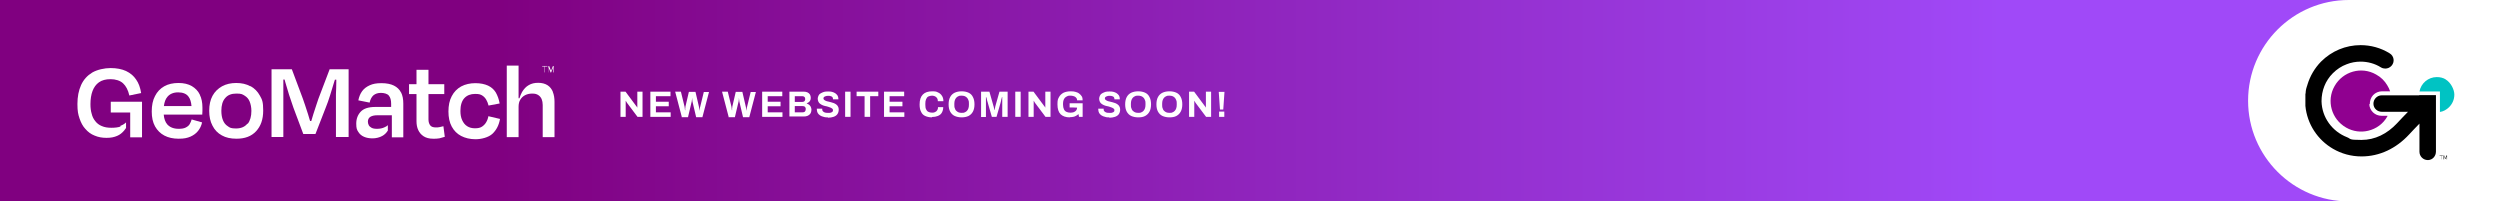 <?xml version="1.0" encoding="UTF-8"?>
<svg id="Layer_1" data-name="Layer 1" xmlns="http://www.w3.org/2000/svg" xmlns:xlink="http://www.w3.org/1999/xlink" version="1.1" viewBox="0 0 1440 116">
  <rect x="0" y="0" width="1440" height="116" fill="#333333" stroke="none"/>
  <defs>
    <style>
      .cls-1 {
        fill: none;
      }

      .cls-1, .cls-2, .cls-3, .cls-4, .cls-5, .cls-6 {
        stroke-width: 0px;
      }

      .cls-2 {
        fill: url(#linear-gradient);
      }

      .cls-3 {
        fill: #900090;
      }

      .cls-4 {
        fill: #000;
      }

      .cls-5 {
        fill: #00c3c3;
      }

      .cls-6 {
        fill: #fff;
      }
    </style>
    <linearGradient id="linear-gradient" x1="4715.2" y1="2408.2" x2="6159.4" y2="2408.2" gradientTransform="translate(-4717.3 -2350.2)" gradientUnits="userSpaceOnUse">
      <stop offset=".2" stop-color="#a049f8"/>
      <stop offset=".6" stop-color="#8a18a8"/>
      <stop offset=".8" stop-color="purple"/>
    </linearGradient>
  </defs>
  <g>
    <rect class="cls-2" x="-2.1" y="-1.8" width="1444.1" height="119.7" transform="translate(1440 116) rotate(180)"/>
    <path class="cls-6" d="M1295,0h94.1C1421.1,0,1447.1,26,1447.1,58h0c0,32-26,58-58,58h-94.1V0h0Z" transform="translate(2742 116) rotate(180)"/>
    <g>
      <g>
        <path class="cls-4" d="M1406.1,91.8v-2.1h-.9v-.2h1.9v.2h-.9v2.1h-.2Z"/>
        <path class="cls-4" d="M1407.5,91.8v-2.3h.3l.7,1.7s0,0,0,.1,0,0,0,.1c0,0,0,0,0,0h0s0,0,0-.1,0,0,0-.1c0,0,0,0,0,0l.7-1.7h.3v2.3h-.2v-1.6s0,0,0-.1c0,0,0-.1,0-.2,0,0,0-.1,0-.2h0s0,0,0,.1c0,0,0,0,0,.1,0,0,0,0,0,0l-.7,1.7h-.1l-.7-1.7s0,0,0,0c0,0,0,0,0-.1,0,0,0,0,0-.1h0s0,0,0,.1,0,.1,0,.2c0,0,0,.1,0,.2v1.6h-.2Z"/>
      </g>
      <path class="cls-5" d="M1408.7,45.7c-1.5-.9-3.2-1.3-5.1-1.3-5,0-9.1,3.6-10,8.3h11.8v11.8c2-.3,3.7-1.3,5.1-2.6,2-1.9,3.2-4.5,3.2-7.4s-2-7-5.1-8.8Z"/>
      <path class="cls-3" d="M1365,60c0-1.9.6-3.8,1.9-5.2,1.3-1.4,3.2-2.2,5.1-2.2h4.7c-.4-1.2-.9-2.3-1.6-3.4-1.5-2.6-3.7-4.8-6.5-6.3-8.4-4.8-19.1-1.8-23.9,6.7-4.8,8.4-1.8,19.1,6.7,23.9,4,2.3,8.6,2.8,12.7,1.8,4.6-1.1,8.7-4,11.1-8.4,0,0,0-.1,0-.2h-3.4c-3.8,0-6.9-2.9-7.1-6.7Z"/>
      <path class="cls-4" d="M1393.5,54.9h-21.6c-2.7,0-4.9,2.3-4.8,5,.1,2.6,2.3,4.5,4.9,4.5h15c-2.2,2.3-4.5,4.6-6.3,6.6-5.7,6.1-12.7,9.6-20.5,9.6s-5.8-.6-8.4-1.6c-8.4-3.3-14.4-11.3-14.6-20.7,0-6.1,2.2-11.8,6.5-16.1,2.3-2.3,5-4.1,8-5.2,2.5-1,5.3-1.5,8-1.5,4.1,0,8.2,1.1,11.7,3.3.8.5,1.7.7,2.5.7,1.3,0,2.6-.5,3.6-1.6h0c2-2.2,1.5-5.7-1.1-7.2-5-3.1-10.8-4.7-16.7-4.7-8.6,0-16.7,3.4-22.8,9.5-3.7,3.8-6.3,8.3-7.8,13.2,0,.3-.2.6-.3.9,0,.3-.2.7-.3,1-.2.7-.3,1.3-.4,2,0,0,0,.1,0,.2,0,.5-.1,1-.2,1.5,0,.2,0,.5,0,.7,0,.2,0,.4,0,.6,0,.3,0,.7,0,1,0,.1,0,.2,0,.3,0,.5,0,.9,0,1.4,0,.2,0,.4,0,.6,0,0,0,.2,0,.3,0,.3,0,.6,0,.9,0,.2,0,.4,0,.6,0,0,0,.2,0,.3,1,10.5,7.1,19.6,15.9,24.7,4.8,2.8,10.4,4.4,16.4,4.4,10.5,0,20-4.6,27.5-12.7,1.7-1.8,3.8-4.1,5.9-6.2v16.2c0,2.6,2.1,4.8,4.8,4.8s.2,0,.2,0c2.6-.1,4.5-2.3,4.5-4.9v-27.8h0v-4.7h-9.7Z"/>
    </g>
    <g>
      <path class="cls-6" d="M357.4,67.3v-14.5h2.9l5.8,7.8c0,0,.2.2.3.4.1.2.2.3.4.5.1.2.2.3.2.4h.1v-9.1h3v14.5h-2.9l-6-8c-.1-.2-.3-.4-.4-.7-.2-.2-.3-.4-.3-.5h-.1v9.2h-3Z"/>
      <path class="cls-6" d="M374.6,67.3v-14.5h11.6v2.6h-8.4v3.2h7.4v2.6h-7.4v3.5h8.5v2.6h-11.7Z"/>
      <path class="cls-6" d="M392.7,67.3l-3.8-14.5h3.3l2.1,8.6c0,.1,0,.3.1.6,0,.2,0,.5.1.8,0,.3,0,.5.1.7h.1c0-.2,0-.3,0-.5,0-.2,0-.4,0-.6,0-.2,0-.4.1-.5s0-.3,0-.4l2-8.6h3.8l2,8.6c0,.1,0,.3.1.6,0,.2,0,.5.1.8,0,.3,0,.5.1.7h.1c0-.2,0-.3,0-.5,0-.2,0-.4.1-.6,0-.2,0-.4.1-.5,0-.2,0-.3.1-.4l2.1-8.6h3l-3.8,14.5h-3.6l-2.1-8.9c0-.2,0-.4-.1-.7,0-.3,0-.5-.1-.8,0-.3,0-.5-.1-.7h0c0,.2,0,.4,0,.7s0,.5-.1.8c0,.3,0,.5-.1.7l-2.1,8.9h-3.7Z"/>
      <path class="cls-6" d="M419.7,67.3l-3.8-14.5h3.3l2.1,8.6c0,.1,0,.3.1.6,0,.2,0,.5.1.8,0,.3,0,.5.1.7h.1c0-.2,0-.3,0-.5,0-.2,0-.4,0-.6,0-.2,0-.4.1-.5s0-.3,0-.4l2-8.6h3.8l2,8.6c0,.1,0,.3.1.6,0,.2,0,.5.1.8,0,.3,0,.5.1.7h.1c0-.2,0-.3,0-.5,0-.2,0-.4.1-.6,0-.2,0-.4.1-.5,0-.2,0-.3.1-.4l2.1-8.6h3l-3.8,14.5h-3.6l-2.1-8.9c0-.2,0-.4-.1-.7,0-.3,0-.5-.1-.8,0-.3,0-.5-.1-.7h0c0,.2,0,.4,0,.7s0,.5-.1.8c0,.3,0,.5-.1.7l-2.1,8.9h-3.7Z"/>
      <path class="cls-6" d="M439,67.3v-14.5h11.6v2.6h-8.4v3.2h7.4v2.6h-7.4v3.5h8.5v2.6h-11.7Z"/>
      <path class="cls-6" d="M454.7,67.3v-14.5h8.3c.8,0,1.4.1,2.1.4.6.3,1.1.7,1.4,1.2s.5,1.2.5,1.9-.1,1.1-.3,1.5c-.2.5-.5.8-.9,1.1-.4.3-.8.5-1.2.7h0c.5.2,1,.4,1.4.7.4.3.7.7,1,1.2.2.5.4,1.1.4,1.7s-.2,1.6-.6,2.2-.9,1-1.6,1.3c-.7.3-1.4.4-2.2.4h-8.3ZM457.8,58.7h4.2c.4,0,.7,0,1-.2.3-.1.5-.3.6-.6.1-.2.2-.5.2-.9,0-.5-.2-1-.5-1.2-.3-.3-.7-.4-1.2-.4h-4.3v3.3ZM457.8,64.7h4.5c.5,0,.9-.1,1.3-.4.3-.3.5-.8.5-1.4s0-.7-.2-1c-.1-.3-.4-.5-.6-.6-.3-.1-.6-.2-1.1-.2h-4.4v3.6Z"/>
      <path class="cls-6" d="M476.8,67.6c-.8,0-1.6,0-2.4-.3-.8-.2-1.4-.4-2-.8s-1-.8-1.4-1.4c-.3-.6-.5-1.3-.5-2.1v-.2c0,0,0-.1,0-.2h3.1s0,0,0,.2v.2c0,.5.1.8.4,1.1s.6.5,1.1.7c.5.2,1,.2,1.7.2s.8,0,1.1,0c.3,0,.6-.1.8-.2.2,0,.5-.2.6-.3.2-.1.3-.3.4-.4,0-.2.1-.4.1-.6,0-.4-.1-.7-.4-.9-.2-.2-.6-.4-1-.6s-.9-.3-1.4-.5-1.1-.3-1.6-.4c-.6-.1-1.1-.3-1.6-.5-.5-.2-1-.5-1.4-.8s-.8-.7-1-1.2-.4-1.1-.4-1.7.2-1.3.5-1.9.7-1,1.3-1.3,1.2-.6,1.9-.8c.7-.2,1.5-.2,2.3-.2s1.5,0,2.2.2c.7.2,1.3.4,1.9.8.5.4,1,.8,1.3,1.3.3.5.5,1.2.5,1.9v.3h-3.1v-.2c0-.4-.1-.7-.3-1-.2-.3-.5-.5-1-.6-.4-.2-.9-.2-1.4-.2s-1.1,0-1.5.2c-.4.1-.7.3-1,.5-.2.2-.3.5-.3.8s.1.6.4.8c.2.2.6.4,1,.6.4.2.9.3,1.4.4.5.1,1.1.3,1.6.4.6.2,1.1.3,1.6.5s1,.5,1.4.8c.4.3.8.7,1,1.2.3.5.4,1,.4,1.7,0,1.1-.3,2-.8,2.7-.5.7-1.3,1.2-2.2,1.5-.9.3-2,.5-3.2.5Z"/>
      <path class="cls-6" d="M486.8,67.3v-14.5h3.1v14.5h-3.1Z"/>
      <path class="cls-6" d="M498,67.3v-11.9h-4.6v-2.6h12.5v2.6h-4.7v11.9h-3.2Z"/>
      <path class="cls-6" d="M509.2,67.3v-14.5h11.6v2.6h-8.4v3.2h7.4v2.6h-7.4v3.5h8.5v2.6h-11.7Z"/>
      <path class="cls-6" d="M536.8,67.6c-1.5,0-2.8-.3-3.9-.8-1.1-.5-1.9-1.3-2.4-2.5-.6-1.1-.8-2.5-.8-4.2,0-2.5.6-4.4,1.9-5.7,1.2-1.2,3-1.8,5.3-1.8s2.4.2,3.3.6c1,.4,1.8,1.1,2.3,1.9.6.8.9,1.9.9,3.2h-3.2c0-.7-.1-1.2-.4-1.7-.3-.5-.7-.8-1.2-1.1-.5-.2-1.1-.4-1.7-.4s-1.6.2-2.2.5-1,.9-1.3,1.6c-.3.7-.4,1.5-.4,2.5v.7c0,1,.1,1.9.4,2.5.3.7.7,1.2,1.3,1.5.6.3,1.3.5,2.2.5s1.3-.1,1.8-.4c.5-.2.9-.6,1.2-1.1.3-.5.4-1,.4-1.7h3c0,1.3-.3,2.3-.8,3.2s-1.3,1.5-2.3,1.9c-1,.4-2.1.6-3.4.6Z"/>
      <path class="cls-6" d="M553.9,67.6c-1.5,0-2.9-.3-4-.8-1.1-.5-2-1.4-2.6-2.5-.6-1.1-.9-2.5-.9-4.2s.3-3.1.9-4.2c.6-1.1,1.4-1.9,2.6-2.5,1.1-.5,2.4-.8,4-.8s2.9.3,4,.8c1.1.5,2,1.4,2.5,2.5.6,1.1.9,2.5.9,4.2s-.3,3.1-.9,4.2c-.6,1.1-1.4,1.9-2.5,2.5-1.1.5-2.4.8-4,.8ZM553.9,65c.7,0,1.3,0,1.8-.3.5-.2,1-.5,1.3-.9.4-.4.6-.9.8-1.4.2-.6.3-1.2.3-2v-.7c0-.7,0-1.4-.3-2-.2-.6-.5-1.1-.8-1.4-.4-.4-.8-.7-1.3-.9s-1.1-.3-1.8-.3-1.3,0-1.8.3c-.5.2-1,.5-1.3.9-.4.4-.6.9-.8,1.4-.2.6-.3,1.2-.3,2v.7c0,.7,0,1.4.3,2,.2.6.4,1.1.8,1.4.4.4.8.7,1.3.9.5.2,1.1.3,1.8.3Z"/>
      <path class="cls-6" d="M565.1,67.3v-14.5h4.8l2.1,7.4c0,.3.2.6.3,1,0,.4.2.7.3,1.1,0,.4.2.7.2,1h.2c0-.2,0-.5.1-.9,0-.3.1-.7.2-1.1s.2-.7.3-1.1l2.1-7.4h4.7v14.5h-3.1v-6.9c0-.6,0-1.3,0-1.9,0-.6,0-1.2,0-1.7,0-.5,0-.8,0-.9h-.2c0,.2,0,.4-.2.9s-.2.9-.3,1.3c-.1.5-.2.9-.3,1.2l-2.3,8h-2.7l-2.3-8c0-.3-.2-.6-.3-1-.1-.4-.2-.8-.3-1.2,0-.4-.2-.8-.3-1.1h-.2c0,.4,0,.8,0,1.4,0,.5,0,1.1,0,1.6,0,.6,0,1.1,0,1.5v6.9h-3Z"/>
      <path class="cls-6" d="M584.8,67.3v-14.5h3.1v14.5h-3.1Z"/>
      <path class="cls-6" d="M592.4,67.3v-14.5h2.9l5.8,7.8c0,0,.2.2.3.4.1.2.2.3.4.5.1.2.2.3.2.4h.1v-9.1h3v14.5h-2.9l-6-8c-.1-.2-.3-.4-.4-.7-.2-.2-.3-.4-.3-.5h-.1v9.2h-3Z"/>
      <path class="cls-6" d="M616.2,67.6c-2.3,0-4-.6-5.3-1.8-1.2-1.2-1.8-3.1-1.8-5.7s.3-3.1.9-4.2c.6-1.1,1.5-1.9,2.6-2.5,1.1-.5,2.5-.8,4.1-.8s1.8.1,2.7.3c.8.2,1.6.5,2.2,1,.6.4,1.1,1,1.5,1.6.4.7.5,1.4.5,2.3h-3.2c0-.4,0-.8-.3-1.2s-.5-.6-.8-.8c-.3-.2-.7-.4-1.2-.5-.4-.1-.9-.2-1.4-.2-.7,0-1.4,0-1.9.3-.5.2-1,.5-1.4.9-.4.4-.6.9-.8,1.4-.2.6-.3,1.2-.3,2v.6c0,1.1.2,1.9.5,2.6.3.7.8,1.2,1.4,1.5.6.3,1.4.5,2.3.5s1.4-.1,2-.3,1-.6,1.4-1c.3-.4.5-1,.5-1.6h0c0-.1-4.3-.1-4.3-.1v-2.4h7.5v7.8h-2.1l-.3-1.6c-.4.4-.9.7-1.4,1-.5.3-1,.5-1.6.6-.6.1-1.3.2-2,.2Z"/>
      <path class="cls-6" d="M638.9,67.6c-.8,0-1.6,0-2.4-.3-.8-.2-1.4-.4-2-.8-.6-.4-1-.8-1.4-1.4-.3-.6-.5-1.3-.5-2.1v-.2c0,0,0-.1,0-.2h3.1s0,0,0,.2v.2c0,.5.1.8.4,1.1s.6.5,1.1.7c.5.2,1,.2,1.7.2s.8,0,1.1,0c.3,0,.6-.1.8-.2.2,0,.5-.2.6-.3.2-.1.3-.3.4-.4,0-.2.1-.4.1-.6,0-.4-.1-.7-.4-.9-.2-.2-.6-.4-1-.6s-.9-.3-1.4-.5-1.1-.3-1.6-.4c-.6-.1-1.1-.3-1.6-.5-.5-.2-1-.5-1.4-.8s-.8-.7-1-1.2-.4-1.1-.4-1.7.2-1.3.5-1.9.7-1,1.3-1.3,1.2-.6,1.9-.8c.7-.2,1.5-.2,2.3-.2s1.5,0,2.2.2c.7.2,1.3.4,1.9.8.5.4,1,.8,1.3,1.3.3.5.5,1.2.5,1.9v.3h-3.1v-.2c0-.4-.1-.7-.3-1-.2-.3-.5-.5-1-.6-.4-.2-.9-.2-1.4-.2s-1.1,0-1.5.2c-.4.1-.7.3-1,.5-.2.2-.3.5-.3.8s.1.6.4.8c.2.2.6.4,1,.6.4.2.9.3,1.4.4.5.1,1.1.3,1.6.4.6.2,1.1.3,1.6.5s1,.5,1.4.8c.4.3.8.7,1,1.2.3.5.4,1,.4,1.7,0,1.1-.3,2-.8,2.7-.5.7-1.3,1.2-2.2,1.5-.9.3-2,.5-3.2.5Z"/>
      <path class="cls-6" d="M655.6,67.6c-1.5,0-2.9-.3-4-.8s-2-1.4-2.6-2.5c-.6-1.1-.9-2.5-.9-4.2s.3-3.1.9-4.2c.6-1.1,1.4-1.9,2.6-2.5,1.1-.5,2.4-.8,4-.8s2.9.3,4,.8c1.1.5,2,1.4,2.5,2.5.6,1.1.9,2.5.9,4.2s-.3,3.1-.9,4.2c-.6,1.1-1.4,1.9-2.5,2.5s-2.4.8-4,.8ZM655.6,65c.7,0,1.3,0,1.8-.3.5-.2,1-.5,1.3-.9.4-.4.6-.9.8-1.4.2-.6.3-1.2.3-2v-.7c0-.7,0-1.4-.3-2-.2-.6-.5-1.1-.8-1.4-.4-.4-.8-.7-1.3-.9s-1.1-.3-1.8-.3-1.3,0-1.8.3c-.5.2-1,.5-1.3.9-.4.4-.6.9-.8,1.4-.2.6-.3,1.2-.3,2v.7c0,.7,0,1.4.3,2,.2.6.4,1.1.8,1.4.4.4.8.7,1.3.9.5.2,1.1.3,1.8.3Z"/>
      <path class="cls-6" d="M673.6,67.6c-1.5,0-2.9-.3-4-.8s-2-1.4-2.6-2.5c-.6-1.1-.9-2.5-.9-4.2s.3-3.1.9-4.2c.6-1.1,1.4-1.9,2.6-2.5,1.1-.5,2.4-.8,4-.8s2.9.3,4,.8c1.1.5,2,1.4,2.5,2.5.6,1.1.9,2.5.9,4.2s-.3,3.1-.9,4.2c-.6,1.1-1.4,1.9-2.5,2.5s-2.4.8-4,.8ZM673.6,65c.7,0,1.3,0,1.8-.3.5-.2,1-.5,1.3-.9.4-.4.6-.9.8-1.4.2-.6.3-1.2.3-2v-.7c0-.7,0-1.4-.3-2-.2-.6-.5-1.1-.8-1.4-.4-.4-.8-.7-1.3-.9s-1.1-.3-1.8-.3-1.3,0-1.8.3c-.5.2-1,.5-1.3.9-.4.4-.6.9-.8,1.4-.2.6-.3,1.2-.3,2v.7c0,.7,0,1.4.3,2,.2.6.4,1.1.8,1.4.4.4.8.7,1.3.9.5.2,1.1.3,1.8.3Z"/>
      <path class="cls-6" d="M684.9,67.3v-14.5h2.9l5.8,7.8c0,0,.2.2.3.4.1.2.2.3.4.5.1.2.2.3.2.4h.1v-9.1h3v14.5h-2.9l-6-8c-.1-.2-.3-.4-.4-.7-.2-.2-.3-.4-.3-.5h-.1v9.2h-3Z"/>
      <path class="cls-6" d="M702.7,63.1l-.7-10.2h3.3l-.7,10.2h-1.8ZM702.2,67.3v-3h3v3h-3Z"/>
    </g>
    <g>
      <g>
        <path class="cls-6" d="M69.4,72.9c-1.4.5-3.2.7-5.3.7s-3.9-.3-5.5-1c-1.5-.6-2.8-1.6-3.7-2.8-1-1.2-1.7-2.6-2.1-4.3-.5-1.6-.7-3.5-.7-5.5,0-2.9.4-5.5,1.2-7.6.8-2.1,2-3.8,3.7-5,1.7-1.2,3.9-1.8,6.7-1.8s5.5.8,7.2,2.4c1.7,1.6,2.9,3.9,3.6,7l6.8-1.4c-.5-3.1-1.4-5.7-2.9-7.8-1.4-2.1-3.3-3.7-5.8-4.9-2.4-1.1-5.4-1.7-8.9-1.7s-7.7.9-10.6,2.6c-2.8,1.7-5,4.1-6.4,7.2-1.4,3.1-2.1,6.7-2.1,10.9s.4,5.9,1.2,8.3c.8,2.4,1.9,4.5,3.4,6.1,1.5,1.7,3.2,3,5.3,3.8,2.1.9,4.3,1.3,6.9,1.3s4.3-.4,6-1.1c1.7-.7,3-1.8,4.1-3.1.4-.5.7-1,1.1-1.5v-3.2s0,0,0,0c-.8.8-1.9,1.5-3.3,2Z"/>
        <polygon class="cls-6" points="63.8 58.6 63.8 64.8 74.9 64.8 74.9 64.8 75 64.8 75 65.2 75 67.2 75 68.5 75 70.3 75 79.1 81.8 79.1 81.8 58.6 63.8 58.6"/>
      </g>
      <path class="cls-6" d="M115.1,54.5c-1-2.1-2.6-3.7-4.6-4.9-2.1-1.2-4.6-1.8-7.7-1.8s-5.9.6-8.2,1.9c-2.3,1.3-4.1,3.2-5.3,5.6-1.3,2.4-1.9,5.4-1.9,8.9s.6,6.2,1.9,8.6c1.3,2.3,3.1,4.1,5.4,5.3,2.3,1.2,5,1.8,8.2,1.8s4.9-.4,6.8-1.2c1.8-.8,3.3-1.9,4.4-3.3,1.1-1.4,1.9-3,2.3-4.9l-6-1.7c-.3,1-.7,2-1.2,2.8-.5.8-1.3,1.4-2.3,1.9-1,.5-2.3.7-4,.7-2.9,0-5.1-.9-6.6-2.6-1.1-1.3-1.8-3.2-2-5.6h22.2c0-.8.1-1.6.1-2.2v-1.9c0-2.8-.5-5.3-1.5-7.3ZM94.4,61.1c.3-2.3.9-4,2-5.3,1.4-1.7,3.5-2.6,6.2-2.6s4.8.8,6,2.5c1,1.3,1.5,3.1,1.7,5.4h-15.9Z"/>
      <path class="cls-6" d="M144.2,49.7c-2.3-1.3-5-1.9-8.1-1.9s-5.8.6-8.2,1.9c-2.3,1.3-4.2,3.1-5.5,5.5-1.3,2.4-1.9,5.3-1.9,8.6s.6,6.2,1.9,8.6c1.2,2.4,3,4.3,5.4,5.6,2.3,1.3,5.1,1.9,8.4,1.9,4.9,0,8.6-1.4,11.3-4.3,2.7-2.9,4.1-6.8,4.1-11.9s-.6-6.3-1.9-8.6c-1.3-2.4-3.1-4.2-5.4-5.5ZM142.5,71.2c-1.4,1.8-3.6,2.8-6.5,2.8s-3.6-.4-4.8-1.3c-1.3-.8-2.2-2-2.8-3.5-.6-1.5-.9-3.3-.9-5.4,0-3.1.7-5.6,2.2-7.3,1.5-1.8,3.6-2.6,6.5-2.6s3.4.4,4.7,1.2c1.3.8,2.3,1.9,2.9,3.4.6,1.5,1,3.3,1,5.4,0,3.1-.7,5.6-2.1,7.4Z"/>
      <path class="cls-6" d="M189.8,40.1l-6.4,16.8c-.4,1.1-.8,2.4-1.3,3.9-.5,1.5-1,3.2-1.6,4.9-.4,1.4-.8,2.7-1.2,4h-.7c-.4-1.3-.8-2.6-1.2-4-.5-1.7-1.1-3.4-1.6-4.9-.5-1.5-.9-2.8-1.3-3.8l-6.4-17.1h-11.7v39h6.8v-24.8c0-2.3,0-4.6,0-6.8,0-.5,0-1,0-1.5h.7c.2.6.3,1.2.5,1.8.7,2.2,1.4,4.5,2.1,7,.8,2.4,1.6,4.9,2.5,7.4l5.7,15.2h7l5.8-14.9c1-2.4,1.8-4.8,2.6-7.3.8-2.5,1.5-4.9,2.2-7.2.2-.7.4-1.3.6-1.9h.8c0,.5,0,.9,0,1.4,0,2.2-.1,4.5-.2,6.9,0,2.4,0,4.6,0,6.6v18.1h7.3v-39h-11Z"/>
      <path class="cls-6" d="M231,53.3c-.9-1.8-2.3-3.1-4.1-4-1.8-.9-4.2-1.4-7.2-1.4s-4.9.4-6.7,1.2c-1.8.8-3.3,1.9-4.4,3.4-1.1,1.5-1.8,3.3-2.2,5.3l6.5,1.3c.4-1.9,1.2-3.3,2.2-4.2,1.1-.9,2.5-1.4,4.3-1.4s3.8.5,4.6,1.6c.9,1.1,1.3,2.6,1.3,4.7v1.8h-9.1c-3.9,0-6.7.9-8.4,2.7-1.7,1.8-2.6,4.1-2.6,6.9s.4,3.6,1.2,4.8c.8,1.3,1.9,2.2,3.3,2.8,1.4.6,3,.9,4.9.9s4-.5,5.6-1.4c1.3-.7,2.4-1.8,3.2-3.1v-3.1c-.5.5-1.1.9-1.9,1.2-1.2.6-2.7.9-4.3.9s-2.4-.2-3.2-.6c-.7-.4-1.3-.9-1.6-1.5-.3-.6-.5-1.3-.5-2,0-1.3.5-2.2,1.4-2.8,1-.6,2.3-.9,4-.9h8.4v5.3h0v7.4h6.6v-19.4c0-2.6-.4-4.7-1.3-6.5Z"/>
      <path class="cls-6" d="M255.4,72.7c-.7.2-1.4.3-2.1.5-.7.2-1.5.2-2.3.2-1.5,0-2.6-.4-3.2-1.2-.6-.8-1-1.9-1-3.4v-14.6h9.1v-5.7h-9.1v-8.3h-6.9v8.3h-4.3v5.7h4.3v15.6c0,1.9.3,3.6,1,5.1.7,1.5,1.7,2.7,3.1,3.6,1.4.9,3.2,1.4,5.4,1.4s1.9,0,2.6-.1c.8,0,1.5-.2,2.1-.4.6-.2,1.3-.4,2.1-.6l-.8-6.1Z"/>
      <path class="cls-6" d="M281.4,66.8c-.3,1.3-.7,2.5-1.3,3.5-.6,1.1-1.4,1.9-2.4,2.6-1,.7-2.4,1-4.1,1s-3.3-.4-4.5-1.2c-1.3-.8-2.2-2-2.9-3.5-.7-1.5-1-3.3-1-5.3,0-3.3.8-5.8,2.3-7.4,1.5-1.6,3.6-2.4,6.1-2.4s3,.3,4,.8c1,.6,1.8,1.4,2.4,2.4.6,1,1.1,2.2,1.4,3.5l6.4-1.2c-.4-2.4-1.2-4.5-2.2-6.3-1.1-1.8-2.6-3.1-4.5-4-2-.9-4.4-1.4-7.3-1.4s-5.8.6-8.2,1.9c-2.3,1.3-4.1,3.1-5.4,5.6-1.3,2.4-1.9,5.4-1.9,8.8s.6,6.3,1.9,8.7c1.3,2.4,3.1,4.2,5.4,5.4,2.3,1.2,5.1,1.9,8.3,1.9s7.5-1,9.8-3.2c2.2-2.1,3.7-4.9,4.3-8.5l-6.4-1.5Z"/>
      <path class="cls-6" d="M318.5,53c-.7-1.7-1.7-3-3.1-3.9-1.4-.9-3.2-1.4-5.4-1.4s-3.8.4-5.4,1.3c-1.6.9-2.8,2.2-3.9,4-.6,1.1-1.1,2.3-1.5,3.6h-.5v-18.8h-6.8v41.2h6.8v-17.5c0-1.6.3-3,1-4.1.7-1.1,1.6-2,2.8-2.6,1.2-.6,2.5-.9,4.1-.9s2.6.3,3.5.9c.9.6,1.5,1.4,1.9,2.3.4,1,.6,2.1.6,3.4v18.5h6.8v-20.3c0-2.2-.3-4.1-1-5.8Z"/>
      <g>
        <path class="cls-6" d="M313.7,41.7v-3.4h-1.4v-.3h3v.3h-1.4v3.4h-.3Z"/>
        <path class="cls-6" d="M315.9,41.7v-3.7h.4l1.1,2.8c0,0,0,.1,0,.2,0,0,0,.1,0,.2s0,0,0,.1h0s0-.1,0-.2c0,0,0-.1,0-.2,0,0,0,0,0-.1l1.1-2.8h.4v3.7h-.3v-2.5c0,0,0-.1,0-.2s0-.2,0-.3c0-.1,0-.2,0-.3h0c0,0,0,.1,0,.2,0,0,0,.1,0,.2,0,0,0,.1,0,.2l-1.2,2.8h-.2l-1.2-2.8s0-.1,0-.2c0,0,0-.1,0-.2,0,0,0-.1,0-.2h0c0,0,0,.1,0,.2s0,.2,0,.3c0,0,0,.2,0,.2v2.5h-.3Z"/>
      </g>
    </g>
  </g>
  <rect class="cls-1" width="1440" height="116"/>
</svg>